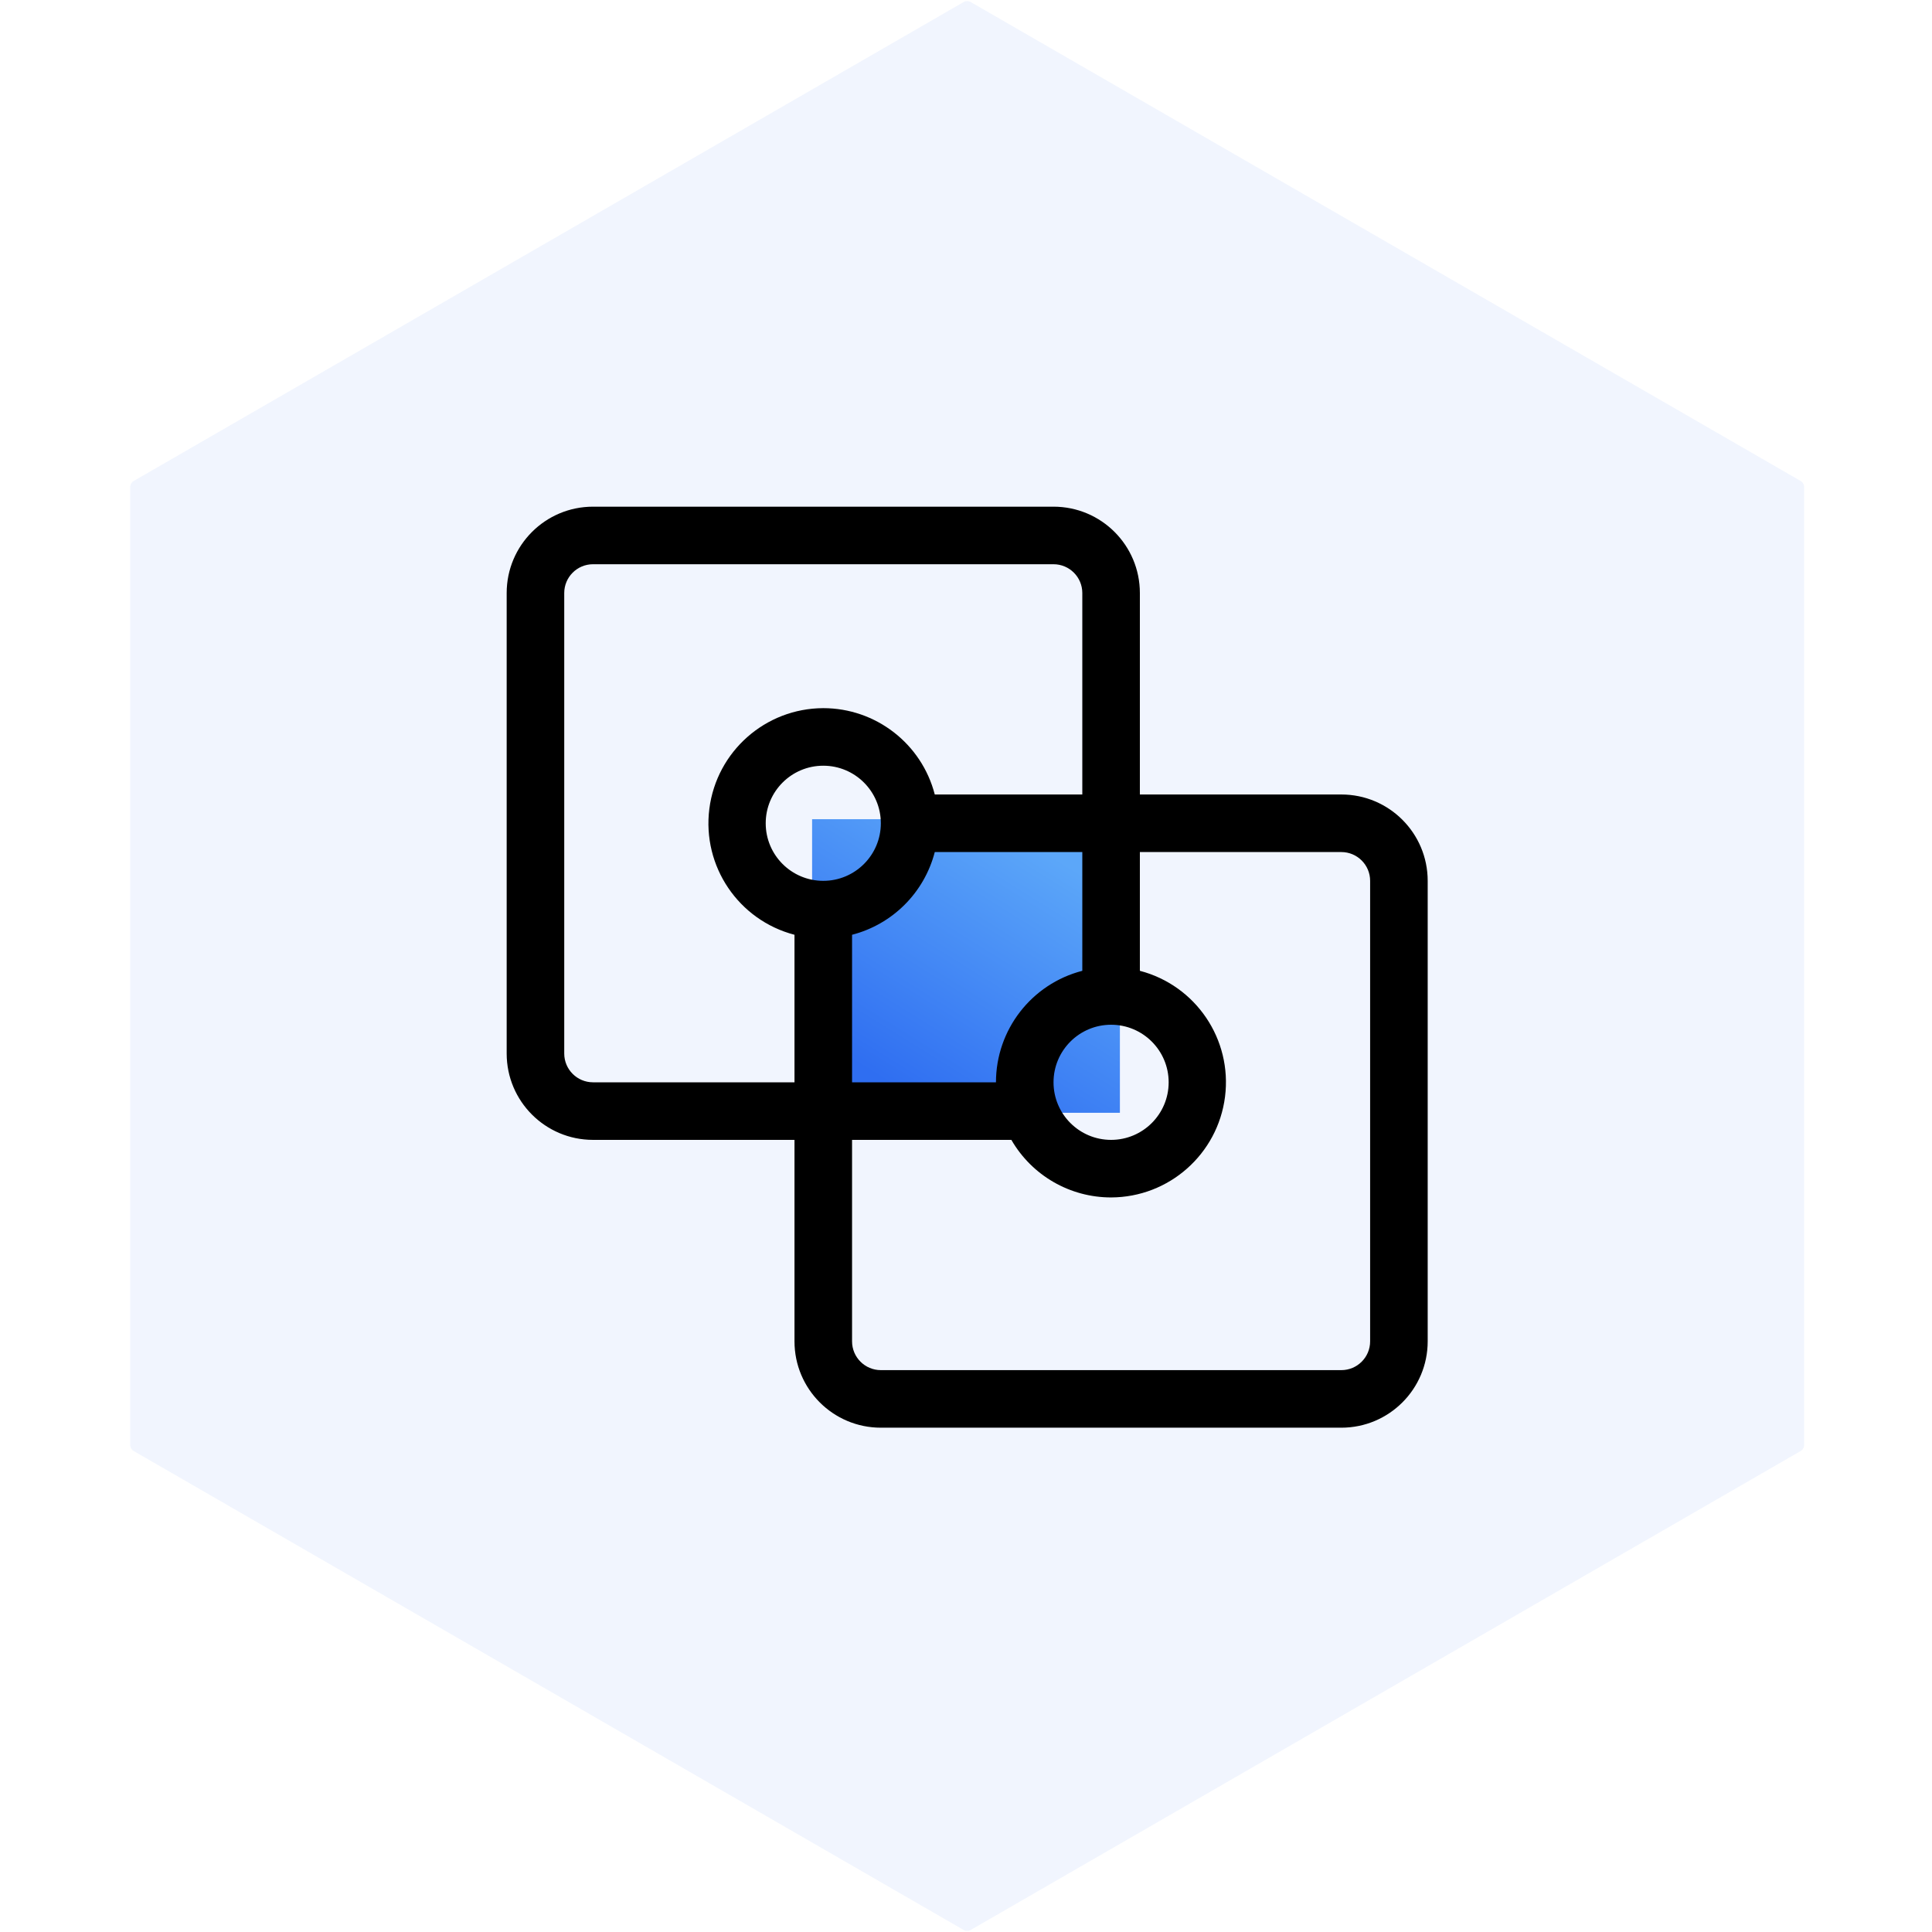 <?xml version="1.0" encoding="UTF-8"?>
<svg width="816px" height="816px" viewBox="0 0 816 816" version="1.1" xmlns="http://www.w3.org/2000/svg" xmlns:xlink="http://www.w3.org/1999/xlink">
    <title>icon_duijie</title>
    <defs>
        <linearGradient x1="66.509%" y1="4.509%" x2="14.879%" y2="83.768%" id="linearGradient-1">
            <stop stop-color="#5CA7F9" offset="0%"></stop>
            <stop stop-color="#2F6EF1" offset="100%"></stop>
        </linearGradient>
    </defs>
    <g id="icon_duijie" stroke="none" stroke-width="1" fill="none" fill-rule="evenodd">
        <path d="M409.999,0.865 L760.499,203.134 C761.428,203.67 762,204.66 762,205.732 L762,610.268 C762,611.34 761.428,612.33 760.499,612.866 L409.999,815.135 C409.072,815.67 407.928,815.67 407.001,815.135 L56.501,612.866 C55.572,612.33 55,611.34 55,610.268 L55,205.732 C55,204.66 55.572,203.67 56.501,203.134 L407.001,0.865 C407.928,0.33 409.072,0.33 409.999,0.865 Z" id="多边形" fill-opacity="0.068" fill="#2F6EF1"></path>
        <polygon id="Combined-Shape-path" fill="url(#linearGradient-1)" points="343 346 343 470 473 470 473 346"></polygon>
        <g id="对接" transform="translate(214, 214)" fill="#000000" fill-rule="nonzero">
            <path d="M206.656,243.125 C206.659,220.95 221.657,201.584 243.125,196.032 L243.125,145.875 L180.812,145.875 C176.375,163.001 163.001,176.375 145.875,180.812 L145.875,243.125 L206.656,243.125 Z M213.16,267.438 L145.875,267.438 L145.875,352.531 C145.875,359.245 151.318,364.688 158.031,364.688 L352.531,364.688 C359.245,364.688 364.688,359.245 364.688,352.531 L364.688,158.031 C364.688,151.318 359.245,145.875 352.531,145.875 L267.438,145.875 L267.438,196.032 C291.088,202.211 306.481,224.98 303.401,249.23 C300.321,273.48 279.726,291.679 255.281,291.75 C237.904,291.759 221.844,282.489 213.16,267.438 Z M121.562,180.812 C97.912,174.633 82.519,151.863 85.599,127.614 C88.679,103.364 109.274,85.165 133.719,85.094 C155.893,85.097 175.26,100.094 180.812,121.562 L243.125,121.562 L243.125,36.469 C243.125,29.755 237.682,24.312 230.969,24.312 L36.469,24.312 C29.755,24.312 24.312,29.755 24.312,36.469 L24.312,230.969 C24.312,237.682 29.755,243.125 36.469,243.125 L121.562,243.125 L121.562,180.812 Z M121.562,267.438 L36.469,267.438 C16.328,267.438 0,251.11 0,230.969 L0,36.469 C0,16.328 16.328,0 36.469,0 L230.969,0 C251.11,0 267.438,16.328 267.438,36.469 L267.438,121.562 L352.531,121.562 C372.672,121.562 389,137.89 389,158.031 L389,352.531 C389,372.672 372.672,389 352.531,389 L158.031,389 C137.89,389 121.562,372.672 121.562,352.531 L121.562,267.438 Z M133.719,158.031 C147.146,158.031 158.031,147.146 158.031,133.719 C158.031,120.291 147.146,109.406 133.719,109.406 C120.291,109.406 109.406,120.291 109.406,133.719 C109.406,147.146 120.291,158.031 133.719,158.031 Z M255.281,267.438 C268.709,267.438 279.594,256.552 279.594,243.125 C279.594,229.698 268.709,218.812 255.281,218.812 C241.854,218.812 230.969,229.698 230.969,243.125 C230.969,256.552 241.854,267.438 255.281,267.438 Z" id="形状"></path>
        </g>
    </g>
</svg>